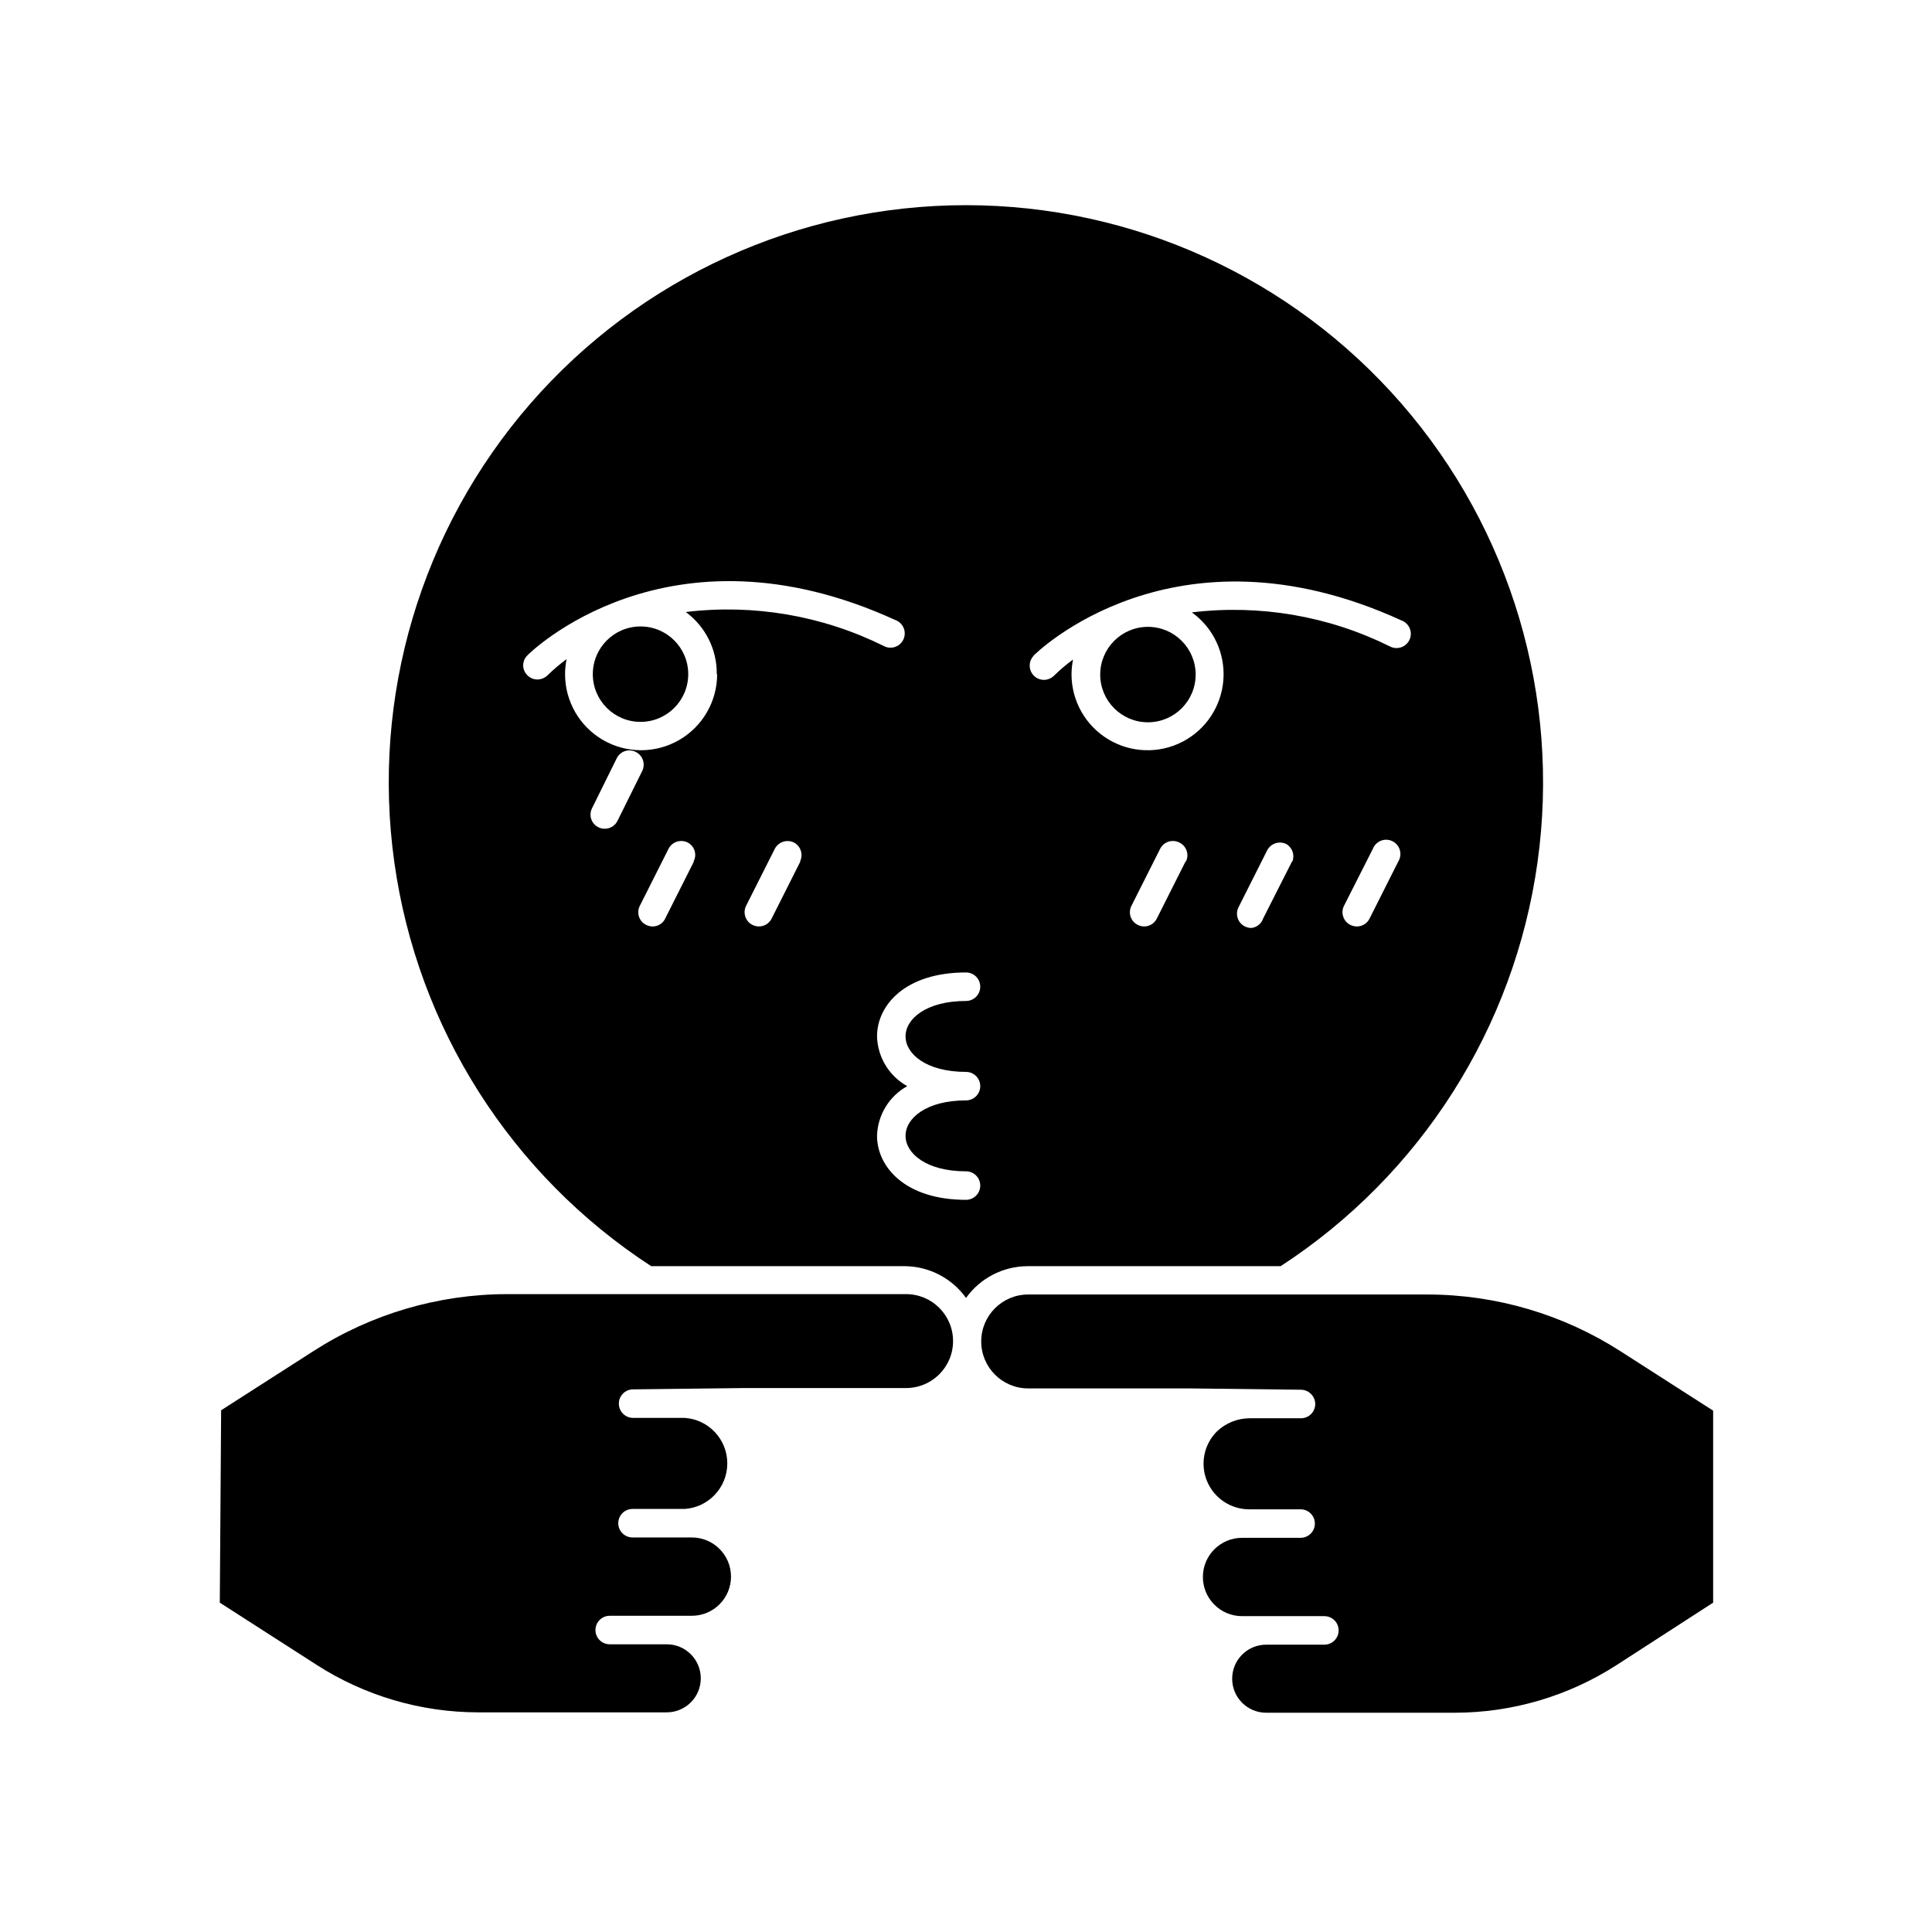 <?xml version="1.0" encoding="UTF-8"?>
<!-- Uploaded to: SVG Repo, www.svgrepo.com, Generator: SVG Repo Mixer Tools -->
<svg fill="#000000" width="800px" height="800px" version="1.1" viewBox="144 144 512 512" xmlns="http://www.w3.org/2000/svg">
 <g>
  <path d="m483.38 479.55c37.105-24.141 61.934-63.168 68.074-107.01 6.137-43.84-7.019-88.188-36.066-121.59-29.051-33.402-71.148-52.578-115.41-52.578s-86.359 19.176-115.41 52.578c-29.051 33.398-42.207 77.746-36.066 121.59 6.137 43.84 30.965 82.867 68.07 107.01h67.359c6.391 0.098 12.352 3.219 16.074 8.414 3.75-5.238 9.781-8.363 16.223-8.414zm-25.191-107.26-7.609 15.113h0.004c-0.625 1.297-1.938 2.121-3.375 2.117-0.578-0.008-1.148-0.145-1.664-0.402-0.902-0.434-1.59-1.215-1.914-2.16-0.32-0.949-0.25-1.984 0.199-2.879l7.609-15.113c0.926-1.859 3.172-2.621 5.039-1.715 0.918 0.418 1.629 1.188 1.973 2.137 0.34 0.949 0.285 1.996-0.16 2.902zm28.215 0-7.656 15.113h-0.004c-0.457 1.398-1.707 2.391-3.172 2.519-0.578-0.012-1.145-0.152-1.664-0.402-1.855-0.926-2.621-3.172-1.711-5.039l7.609-15.113h-0.004c0.945-1.836 3.172-2.594 5.039-1.715 1.625 0.922 2.328 2.894 1.664 4.637zm28.164 0-7.609 15.113c-0.621 1.297-1.938 2.121-3.375 2.117-0.594-0.008-1.18-0.145-1.715-0.402-1.855-0.926-2.621-3.176-1.711-5.039l7.656-15.113c0.383-0.992 1.16-1.777 2.152-2.168 0.988-0.387 2.094-0.34 3.047 0.129s1.664 1.32 1.961 2.34c0.293 1.02 0.148 2.117-0.406 3.023zm-96.684-54.512c0.352-0.402 37.082-36.98 97.488-9.371 0.996 0.355 1.797 1.113 2.207 2.086 0.414 0.977 0.398 2.078-0.039 3.039-0.441 0.961-1.262 1.695-2.269 2.023-1.004 0.328-2.102 0.223-3.023-0.297-16.219-8.023-34.43-11.141-52.395-8.969 5.703 4.086 8.867 10.844 8.359 17.84-0.508 6.996-4.617 13.227-10.848 16.445-6.234 3.219-13.691 2.969-19.691-0.668-6-3.633-9.68-10.125-9.711-17.141 0.004-1.336 0.141-2.672 0.402-3.981-1.781 1.301-3.465 2.731-5.039 4.281-0.715 0.699-1.668 1.098-2.668 1.109-1.516 0-2.883-0.906-3.477-2.301s-0.297-3.008 0.754-4.098zm-113.61 45.848c-0.594 0.008-1.184-0.129-1.711-0.406-0.895-0.441-1.574-1.223-1.883-2.172-0.312-0.945-0.234-1.977 0.219-2.863l6.551-13.25c0.441-0.895 1.223-1.574 2.172-1.887 0.945-0.312 1.977-0.23 2.867 0.223 1.855 0.926 2.621 3.172 1.711 5.039l-6.551 13.199c-0.621 1.297-1.934 2.121-3.375 2.117zm23.629 8.664-7.609 15.113h0.004c-0.613 1.309-1.934 2.137-3.375 2.117-0.578-0.008-1.148-0.145-1.664-0.402-0.902-0.434-1.59-1.215-1.914-2.16-0.32-0.949-0.25-1.984 0.199-2.879l7.609-15.113c0.926-1.859 3.172-2.621 5.039-1.715 0.895 0.441 1.57 1.227 1.875 2.18 0.305 0.949 0.207 1.98-0.266 2.859zm6.144-49.625h0.004c0 7.199-3.844 13.852-10.078 17.453-6.234 3.598-13.918 3.598-20.152 0-6.234-3.602-10.074-10.254-10.074-17.453 0.004-1.336 0.141-2.668 0.402-3.981-1.781 1.301-3.465 2.734-5.039 4.281-0.719 0.691-1.672 1.086-2.668 1.109-1.004 0.004-1.969-0.395-2.672-1.109-0.719-0.691-1.121-1.645-1.121-2.644 0-0.996 0.402-1.953 1.121-2.644 0.352-0.402 37.082-36.98 97.488-9.371 0.996 0.355 1.797 1.113 2.207 2.086 0.414 0.977 0.398 2.078-0.043 3.039-0.438 0.965-1.258 1.699-2.266 2.027-1.004 0.328-2.102 0.219-3.023-0.301-16.219-8.023-34.43-11.141-52.395-8.969 5.231 3.848 8.289 9.98 8.211 16.477zm22.066 49.625-7.609 15.113h0.004c-0.637 1.309-1.969 2.129-3.426 2.117-0.574-0.016-1.141-0.152-1.66-0.402-1.859-0.926-2.621-3.176-1.715-5.039l7.609-15.113c0.941-1.836 3.172-2.594 5.035-1.715 1.84 0.945 2.582 3.188 1.664 5.039zm43.887 55.773c2.086 0 3.777 1.691 3.777 3.777 0 2.086-1.691 3.777-3.777 3.777-10.531 0-16.02 4.734-16.02 9.371-0.004 4.637 5.438 9.422 16.02 9.422 2.086 0 3.777 1.691 3.777 3.777s-1.691 3.781-3.777 3.781c-16.223 0-23.578-8.816-23.578-16.977v-0.004c0.164-5.488 3.207-10.484 8.008-13.148-4.816-2.672-7.863-7.691-8.008-13.199 0-8.16 7.356-16.93 23.578-16.93 2.086 0 3.777 1.691 3.777 3.777 0 2.09-1.691 3.781-3.777 3.781-10.531 0-16.02 4.734-16.02 9.371-0.004 4.633 5.438 9.422 16.02 9.422z"/>
  <path d="m460.86 322.77c0 6.984-5.664 12.645-12.645 12.645-6.984 0-12.648-5.66-12.648-12.645s5.664-12.648 12.648-12.648c6.981 0 12.645 5.664 12.645 12.648"/>
  <path d="m326.39 322.66c0 6.984-5.66 12.645-12.645 12.645s-12.645-5.66-12.645-12.645c0-6.984 5.66-12.645 12.645-12.645s12.645 5.66 12.645 12.645"/>
  <path d="m202.25 568.72 25.645 16.473v0.004c12.789 8.219 27.672 12.59 42.871 12.594h49.93c4.981 0 9.02-4.035 9.02-9.016 0-4.981-4.039-9.02-9.02-9.02h-15.113c-2.09 0-3.781-1.691-3.781-3.777 0-2.09 1.691-3.781 3.781-3.781h21.766-0.004c5.734 0 10.379-4.644 10.379-10.379 0-5.731-4.644-10.375-10.379-10.375h-15.719c-2.086 0-3.777-1.695-3.777-3.781 0-2.086 1.691-3.777 3.777-3.777h13.805c6.363-0.41 11.312-5.691 11.312-12.066s-4.949-11.656-11.312-12.066h-13.652c-2.086 0-3.777-1.691-3.777-3.777 0-2.09 1.691-3.781 3.777-3.781l29.625-0.352h42.723c6.871 0 12.445-5.57 12.445-12.445 0-6.871-5.574-12.441-12.445-12.441h-105.8c-18.188 0.031-35.988 5.273-51.289 15.113l-24.434 15.668z"/>
  <path d="m598 568.72v-50.883l-24.434-15.668c-15.293-9.852-33.098-15.098-51.289-15.113h-105.8c-6.871 0-12.445 5.57-12.445 12.441 0 6.875 5.574 12.445 12.445 12.445h42.621l29.727 0.352c2.074 0.055 3.731 1.754 3.727 3.828-0.027 2.07-1.711 3.731-3.777 3.731h-13.652c-3.211 0.023-6.289 1.266-8.617 3.477-3.461 3.453-4.508 8.648-2.641 13.172 1.863 4.519 6.266 7.477 11.156 7.484h13.652c2.086 0 3.781 1.691 3.781 3.777s-1.695 3.777-3.781 3.777h-15.516c-5.734 0-10.379 4.648-10.379 10.379 0 5.734 4.644 10.379 10.379 10.379h21.816-0.004c2.09 0 3.781 1.691 3.781 3.777 0 2.09-1.691 3.781-3.781 3.781h-15.414c-4.981 0-9.02 4.035-9.02 9.016s4.039 9.02 9.02 9.02h49.926c15.203 0 30.086-4.371 42.875-12.594z"/>
 </g>
</svg>